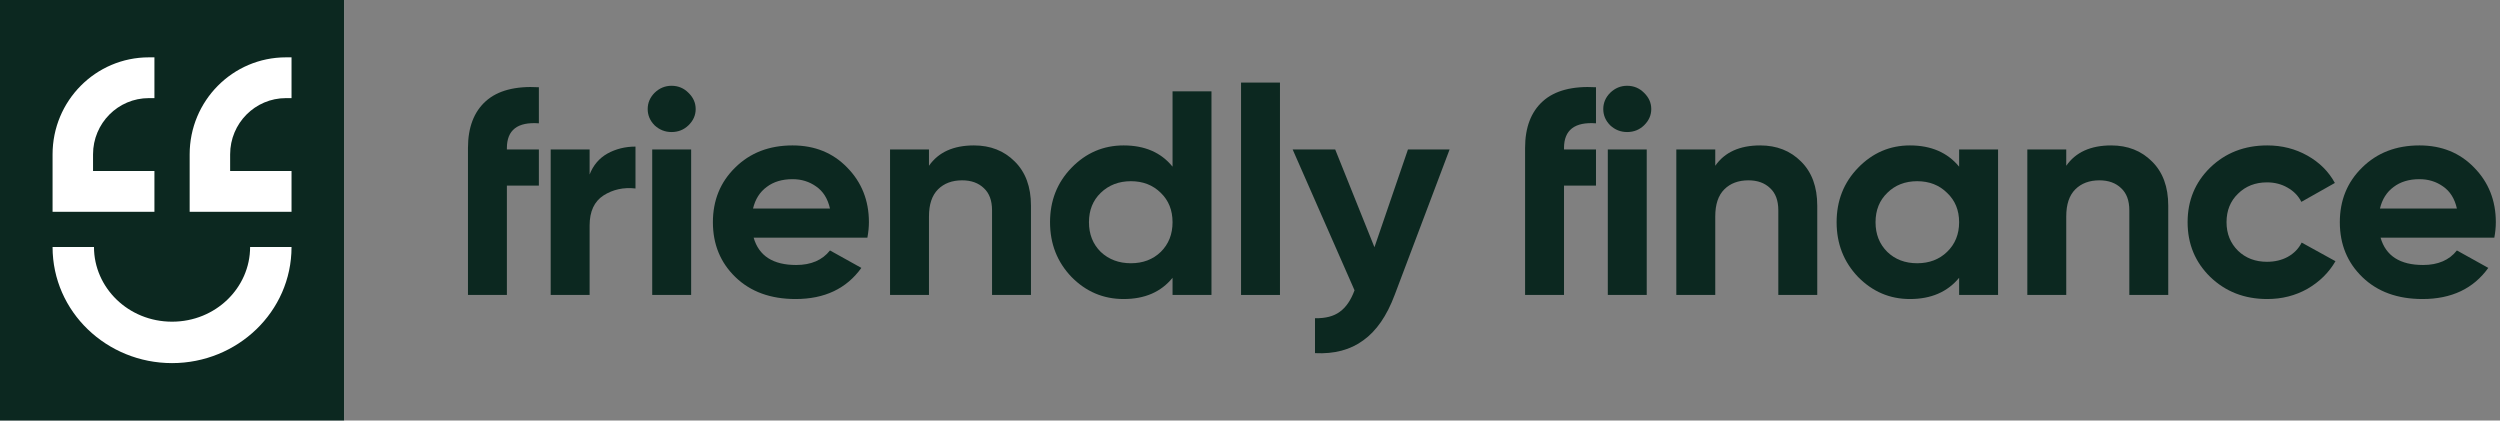 <svg width="214" height="36" viewBox="0 0 214 36" fill="none" xmlns="http://www.w3.org/2000/svg">
<rect x="0" y="0" width="214" height="36" fill="#808080" stroke="none"/>
<path fill-rule="evenodd" clip-rule="evenodd" d="M29.455 0H0V36H29.455V0Z" fill="white"/>
<path fill-rule="evenodd" clip-rule="evenodd" d="M29.455 0H0V36H29.455V0ZM7.964 13.211V14.638H13.219V18.128H4.5V13.211C4.5 8.626 8.19 4.909 12.741 4.909H13.219L13.219 8.399H12.741C10.103 8.399 7.964 10.553 7.964 13.211ZM8.045 21.146C8.045 24.617 10.978 27.536 14.727 27.536C18.477 27.536 21.409 24.617 21.409 21.146H24.955C24.955 26.691 20.317 31.082 14.727 31.082C9.138 31.082 4.5 26.691 4.5 21.146H8.045ZM19.7 14.638L19.7 13.211C19.7 10.553 21.838 8.399 24.476 8.399H24.955V4.909H24.476C19.925 4.909 16.235 8.626 16.235 13.211V18.128H24.955V14.638H19.7Z" fill="#0C2820"/>
<path d="M46.128 10.556C44.303 10.423 43.39 11.128 43.39 12.672V12.797H46.128V15.885H43.39V25.248H40.058V12.672C40.058 10.912 40.566 9.576 41.582 8.663C42.598 7.75 44.113 7.351 46.128 7.468V10.556Z" fill="#0C2820"/>
<path d="M50.471 14.938C50.781 14.141 51.289 13.544 51.995 13.145C52.718 12.747 53.519 12.548 54.398 12.548V16.134C53.382 16.017 52.469 16.217 51.659 16.731C50.867 17.246 50.471 18.101 50.471 19.296V25.248H47.139V12.797H50.471V14.938Z" fill="#0C2820"/>
<path d="M57.483 11.303C56.932 11.303 56.45 11.112 56.036 10.73C55.64 10.331 55.442 9.866 55.442 9.335C55.442 8.804 55.64 8.339 56.036 7.941C56.45 7.542 56.932 7.343 57.483 7.343C58.051 7.343 58.533 7.542 58.929 7.941C59.343 8.339 59.55 8.804 59.55 9.335C59.55 9.866 59.343 10.331 58.929 10.73C58.533 11.112 58.051 11.303 57.483 11.303ZM55.83 25.248V12.797H59.162V25.248H55.83Z" fill="#0C2820"/>
<path d="M64.511 20.342C64.959 21.903 66.173 22.683 68.153 22.683C69.427 22.683 70.392 22.268 71.046 21.438L73.733 22.932C72.458 24.708 70.581 25.597 68.102 25.597C65.966 25.597 64.253 24.974 62.961 23.729C61.669 22.484 61.024 20.915 61.024 19.022C61.024 17.146 61.661 15.586 62.935 14.341C64.21 13.079 65.846 12.448 67.843 12.448C69.737 12.448 71.296 13.079 72.519 14.341C73.758 15.602 74.379 17.163 74.379 19.022C74.379 19.437 74.335 19.877 74.249 20.342H64.511ZM64.459 17.852H71.046C70.857 17.005 70.461 16.374 69.858 15.959C69.272 15.544 68.601 15.337 67.843 15.337C66.948 15.337 66.207 15.561 65.622 16.009C65.036 16.441 64.649 17.055 64.459 17.852Z" fill="#0C2820"/>
<path d="M83.369 12.448C84.781 12.448 85.944 12.905 86.856 13.818C87.786 14.731 88.251 15.992 88.251 17.603V25.248H84.919V18.001C84.919 17.171 84.687 16.54 84.222 16.109C83.757 15.661 83.137 15.436 82.362 15.436C81.501 15.436 80.812 15.694 80.295 16.208C79.779 16.723 79.52 17.495 79.52 18.524V25.248H76.188V12.797H79.52V14.191C80.33 13.029 81.613 12.448 83.369 12.448Z" fill="#0C2820"/>
<path d="M100.37 7.816H103.702V25.248H100.37V23.779C99.388 24.991 97.994 25.597 96.185 25.597C94.446 25.597 92.957 24.966 91.717 23.704C90.494 22.426 89.883 20.865 89.883 19.022C89.883 17.18 90.494 15.627 91.717 14.366C92.957 13.087 94.446 12.448 96.185 12.448C97.994 12.448 99.388 13.054 100.37 14.266V7.816ZM94.222 21.562C94.911 22.21 95.772 22.534 96.805 22.534C97.839 22.534 98.691 22.21 99.363 21.562C100.034 20.898 100.37 20.052 100.37 19.022C100.37 17.993 100.034 17.155 99.363 16.507C98.691 15.843 97.839 15.511 96.805 15.511C95.772 15.511 94.911 15.843 94.222 16.507C93.551 17.155 93.215 17.993 93.215 19.022C93.215 20.052 93.551 20.898 94.222 21.562Z" fill="#0C2820"/>
<path d="M106.233 25.248V7.069H109.565V25.248H106.233Z" fill="#0C2820"/>
<path d="M120.52 12.797H124.085L119.383 25.248C118.712 27.041 117.816 28.336 116.697 29.133C115.595 29.946 114.217 30.311 112.564 30.229V27.24C113.459 27.257 114.165 27.074 114.682 26.692C115.216 26.311 115.638 25.696 115.948 24.849L110.652 12.797H114.294L117.653 21.164L120.52 12.797Z" fill="#0C2820"/>
<path d="M136.617 10.556C134.792 10.423 133.879 11.128 133.879 12.672V12.797H136.617V15.885H133.879V25.248H130.547V12.672C130.547 10.912 131.055 9.576 132.071 8.663C133.087 7.75 134.602 7.351 136.617 7.468V10.556Z" fill="#0C2820"/>
<path d="M139.281 11.303C138.73 11.303 138.248 11.112 137.835 10.73C137.438 10.331 137.24 9.866 137.24 9.335C137.24 8.804 137.438 8.339 137.835 7.941C138.248 7.542 138.73 7.343 139.281 7.343C139.849 7.343 140.332 7.542 140.728 7.941C141.141 8.339 141.348 8.804 141.348 9.335C141.348 9.866 141.141 10.331 140.728 10.73C140.332 11.112 139.849 11.303 139.281 11.303ZM137.628 25.248V12.797H140.96V25.248H137.628Z" fill="#0C2820"/>
<path d="M150.675 12.448C152.087 12.448 153.249 12.905 154.162 13.818C155.092 14.731 155.557 15.992 155.557 17.603V25.248H152.224V18.001C152.224 17.171 151.992 16.54 151.527 16.109C151.062 15.661 150.442 15.436 149.667 15.436C148.806 15.436 148.117 15.694 147.601 16.208C147.084 16.723 146.826 17.495 146.826 18.524V25.248H143.493V12.797H146.826V14.191C147.635 13.029 148.918 12.448 150.675 12.448Z" fill="#0C2820"/>
<path d="M167.701 12.797H171.034V25.248H167.701V23.779C166.702 24.991 165.299 25.597 163.491 25.597C161.769 25.597 160.288 24.966 159.048 23.704C157.825 22.426 157.214 20.865 157.214 19.022C157.214 17.18 157.825 15.627 159.048 14.366C160.288 13.087 161.769 12.448 163.491 12.448C165.299 12.448 166.702 13.054 167.701 14.266V12.797ZM161.553 21.562C162.225 22.21 163.077 22.534 164.111 22.534C165.144 22.534 165.996 22.21 166.668 21.562C167.357 20.898 167.701 20.052 167.701 19.022C167.701 17.993 167.357 17.155 166.668 16.507C165.996 15.843 165.144 15.511 164.111 15.511C163.077 15.511 162.225 15.843 161.553 16.507C160.882 17.155 160.546 17.993 160.546 19.022C160.546 20.052 160.882 20.898 161.553 21.562Z" fill="#0C2820"/>
<path d="M180.72 12.448C182.132 12.448 183.294 12.905 184.207 13.818C185.137 14.731 185.602 15.992 185.602 17.603V25.248H182.27V18.001C182.27 17.171 182.037 16.54 181.572 16.109C181.107 15.661 180.487 15.436 179.712 15.436C178.851 15.436 178.162 15.694 177.646 16.208C177.129 16.723 176.871 17.495 176.871 18.524V25.248H173.539V12.797H176.871V14.191C177.68 13.029 178.963 12.448 180.72 12.448Z" fill="#0C2820"/>
<path d="M194.078 25.597C192.132 25.597 190.505 24.966 189.196 23.704C187.905 22.442 187.259 20.882 187.259 19.022C187.259 17.163 187.905 15.602 189.196 14.341C190.505 13.079 192.132 12.448 194.078 12.448C195.335 12.448 196.481 12.739 197.514 13.32C198.547 13.901 199.331 14.681 199.865 15.661L196.997 17.279C196.739 16.765 196.343 16.358 195.809 16.059C195.292 15.76 194.707 15.611 194.053 15.611C193.054 15.611 192.227 15.934 191.573 16.582C190.918 17.213 190.591 18.026 190.591 19.022C190.591 20.002 190.918 20.815 191.573 21.463C192.227 22.094 193.054 22.409 194.053 22.409C194.724 22.409 195.318 22.268 195.835 21.986C196.369 21.687 196.765 21.28 197.023 20.765L199.916 22.359C199.348 23.339 198.547 24.127 197.514 24.725C196.481 25.306 195.335 25.597 194.078 25.597Z" fill="#0C2820"/>
<path d="M203.776 20.342C204.224 21.903 205.438 22.683 207.418 22.683C208.692 22.683 209.657 22.268 210.311 21.438L212.998 22.932C211.723 24.708 209.846 25.597 207.366 25.597C205.231 25.597 203.518 24.974 202.226 23.729C200.934 22.484 200.289 20.915 200.289 19.022C200.289 17.146 200.926 15.586 202.2 14.341C203.474 13.079 205.11 12.448 207.108 12.448C209.002 12.448 210.561 13.079 211.784 14.341C213.023 15.602 213.643 17.163 213.643 19.022C213.643 19.437 213.6 19.877 213.514 20.342H203.776ZM203.724 17.852H210.311C210.122 17.005 209.726 16.374 209.123 15.959C208.537 15.544 207.866 15.337 207.108 15.337C206.213 15.337 205.472 15.561 204.887 16.009C204.301 16.441 203.914 17.055 203.724 17.852Z" fill="#0C2820"/>
</svg>
